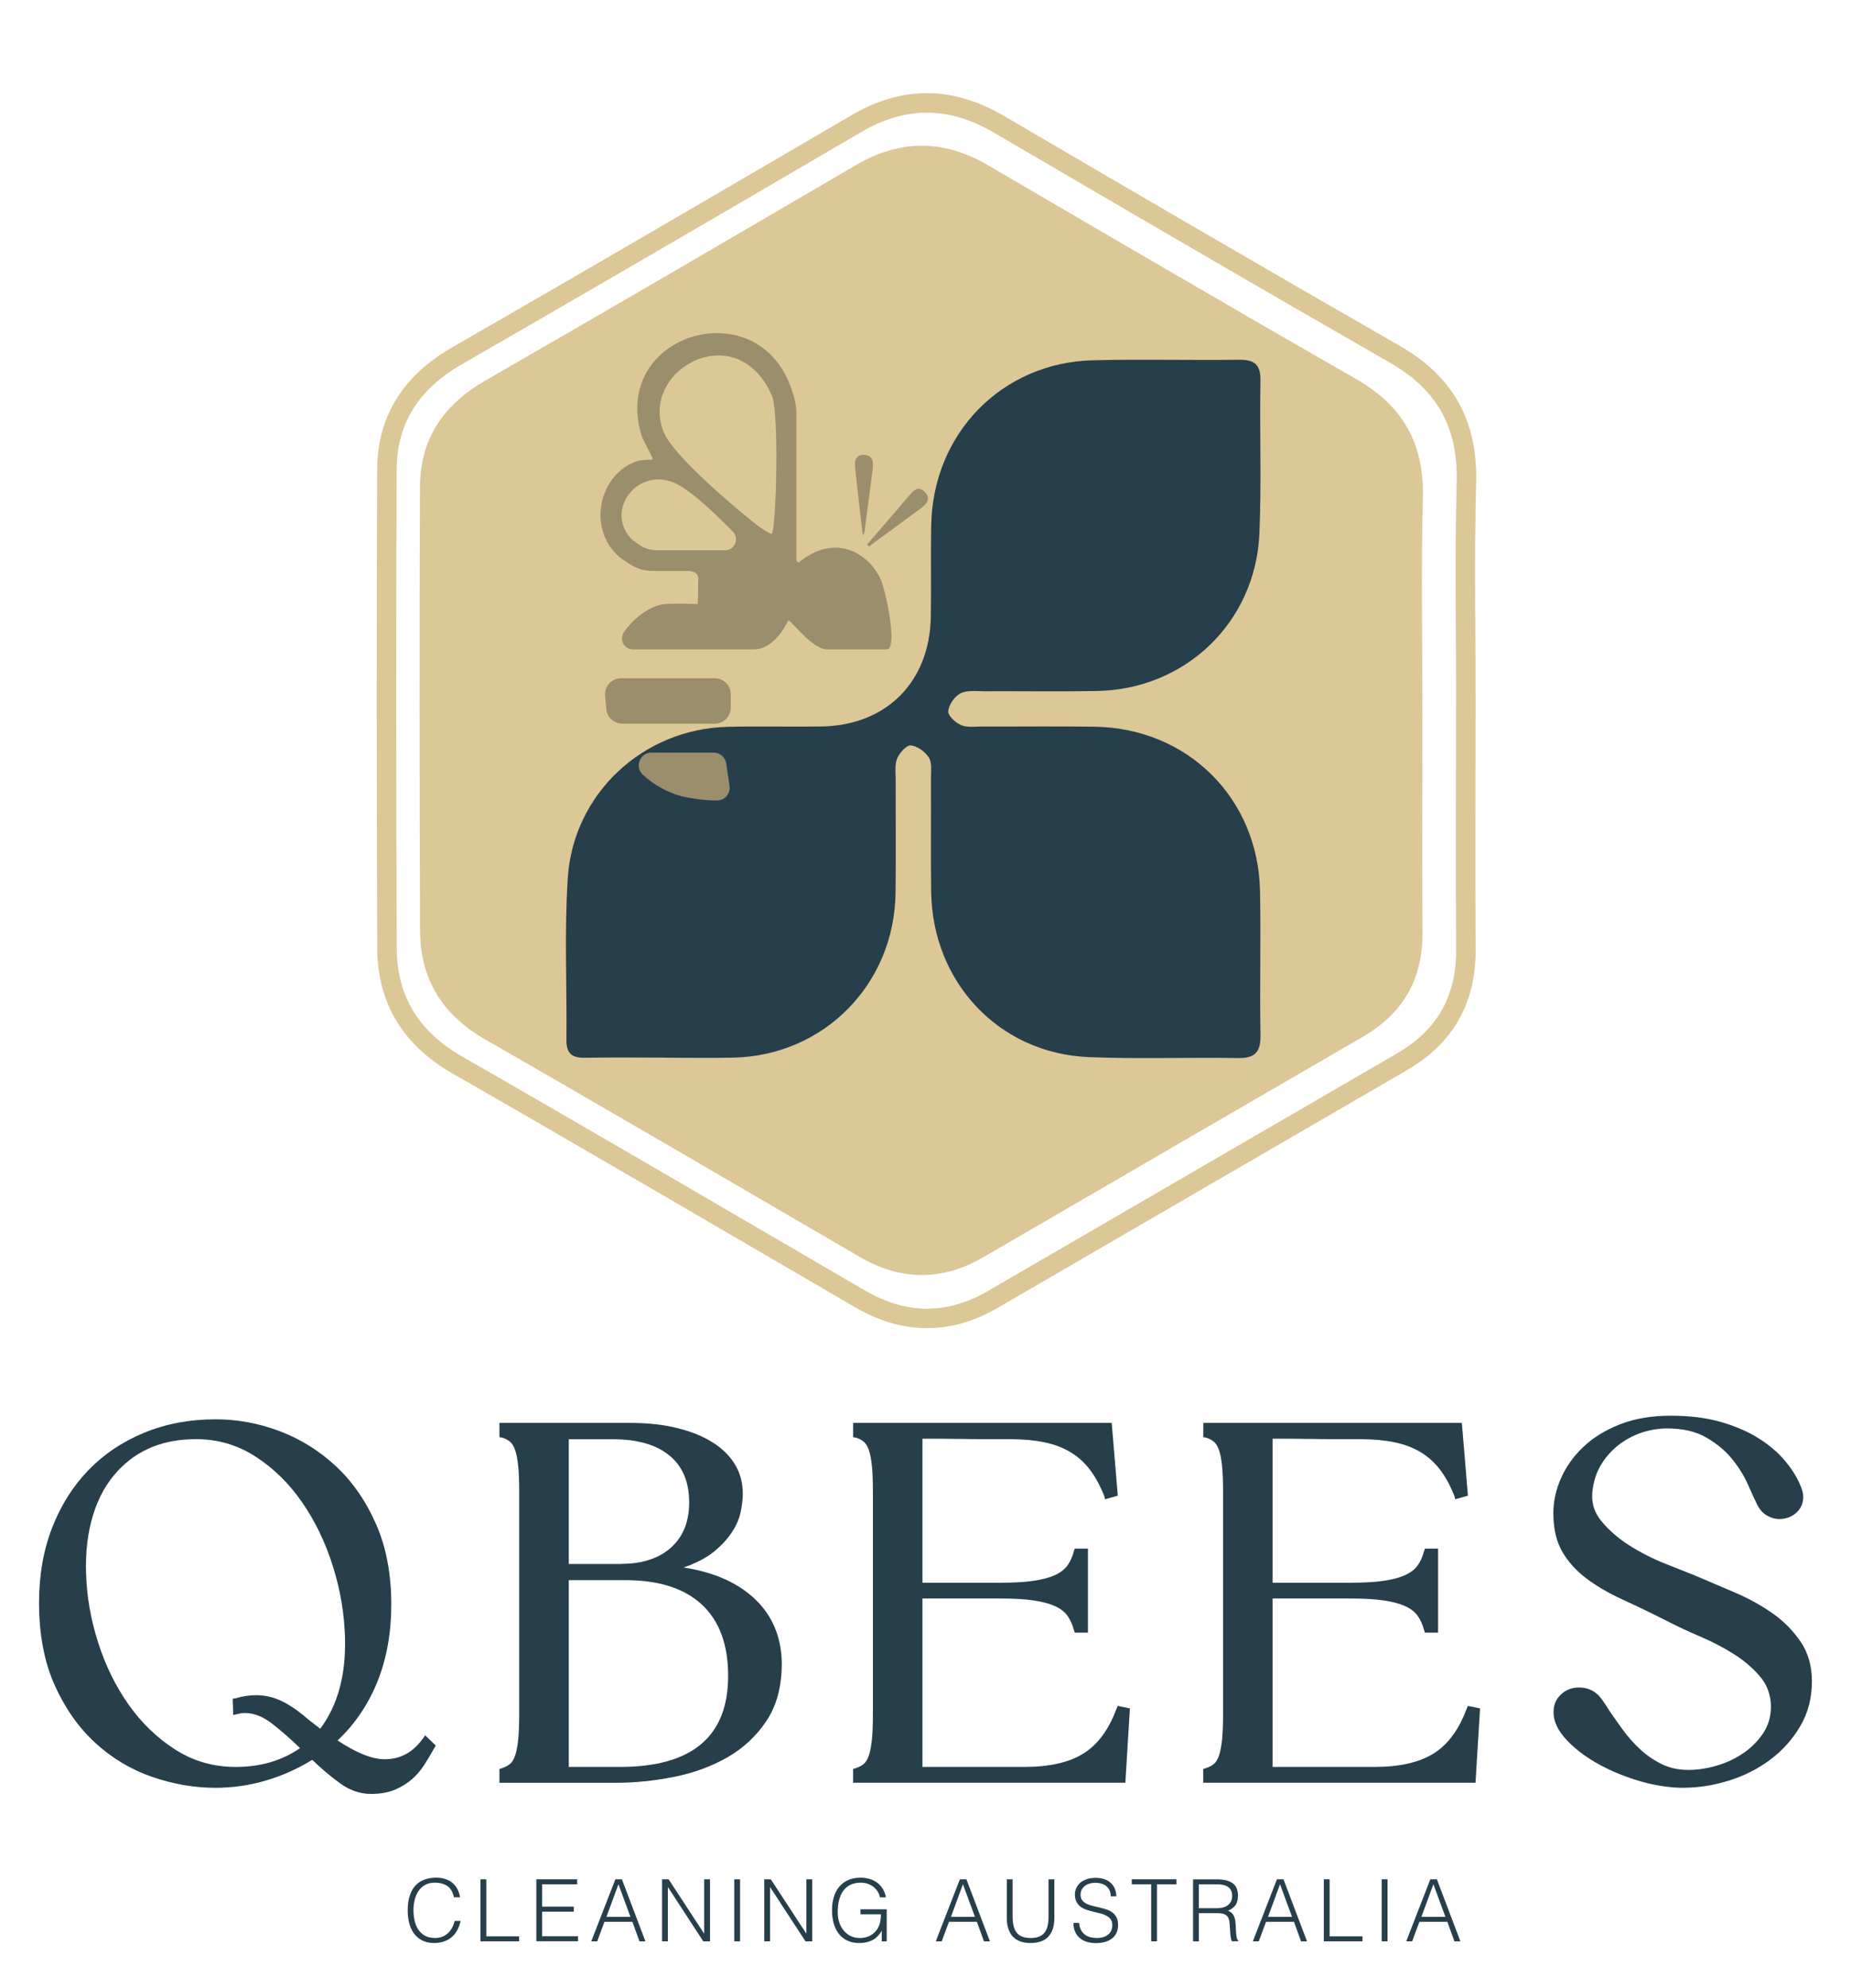 <svg width="95" height="102" viewBox="0 0 95 102" fill="none" xmlns="http://www.w3.org/2000/svg">
<path d="M73.004 36.505C73.004 40.276 72.98 44.045 73.01 47.816C73.028 50.224 72.019 51.991 69.951 53.188C63.45 56.955 56.956 60.734 50.459 64.505C48.345 65.732 46.23 65.712 44.116 64.481C37.725 60.76 31.343 57.02 24.926 53.343C22.726 52.082 21.57 50.262 21.559 47.754C21.532 40.155 21.521 32.557 21.555 24.958C21.566 22.511 22.772 20.755 24.894 19.534C31.253 15.876 37.593 12.179 43.924 8.472C46.222 7.127 48.453 7.155 50.743 8.496C57.025 12.173 63.312 15.841 69.625 19.462C72.01 20.829 73.1 22.778 73.028 25.546C72.934 29.196 73.004 32.85 73.002 36.503L73.004 36.505Z" fill="#DCC796"/>
<path d="M19.038 92.035C18.483 92.035 17.959 91.856 17.467 91.5C16.973 91.144 16.493 90.738 16.025 90.285C15.297 90.738 14.511 91.09 13.663 91.343C12.814 91.595 11.948 91.721 11.066 91.721C9.976 91.721 8.888 91.534 7.807 91.16C6.725 90.786 5.755 90.207 4.899 89.424C4.043 88.642 3.345 87.653 2.808 86.46C2.272 85.267 2.004 83.853 2.004 82.216C2.004 80.824 2.224 79.553 2.666 78.405C3.108 77.257 3.727 76.269 4.523 75.44C5.319 74.614 6.275 73.97 7.393 73.507C8.51 73.047 9.736 72.816 11.068 72.816C12.192 72.816 13.293 73.021 14.367 73.429C15.441 73.837 16.401 74.439 17.249 75.231C18.098 76.024 18.782 77.011 19.302 78.196C19.822 79.38 20.082 80.754 20.082 82.321C20.082 83.767 19.848 85.076 19.38 86.251C18.912 87.425 18.227 88.441 17.327 89.292C18.297 89.935 19.102 90.257 19.742 90.257C20.538 90.257 21.188 89.909 21.69 89.213L21.82 89.03L22.366 89.553L22.288 89.684C22.132 89.963 21.964 90.245 21.782 90.533C21.6 90.82 21.384 91.072 21.132 91.291C20.88 91.508 20.586 91.687 20.25 91.826C19.912 91.965 19.51 92.035 19.042 92.035H19.038ZM10.026 73.835C9.212 73.835 8.472 73.97 7.805 74.24C7.139 74.509 6.555 74.915 6.053 75.454C5.481 76.064 5.057 76.816 4.781 77.713C4.503 78.61 4.383 79.606 4.417 80.704C4.451 81.904 4.659 83.097 5.041 84.282C5.421 85.466 5.945 86.528 6.611 87.468C7.277 88.407 8.073 89.173 9 89.764C9.926 90.356 10.96 90.651 12.102 90.651C13.367 90.651 14.465 90.329 15.401 89.686C14.933 89.233 14.461 88.821 13.985 88.445C13.508 88.071 13.037 87.884 12.568 87.884C12.498 87.884 12.438 87.888 12.386 87.896C12.334 87.904 12.274 87.918 12.204 87.934L11.97 87.986L11.944 87.152L12.1 87.126C12.464 87.021 12.81 86.969 13.139 86.969C13.555 86.969 13.953 87.051 14.333 87.216C14.713 87.381 15.121 87.638 15.553 87.986C15.691 88.109 15.835 88.226 15.981 88.338C16.127 88.451 16.279 88.57 16.435 88.69C17.335 87.49 17.759 85.931 17.707 84.016C17.673 82.781 17.465 81.558 17.083 80.348C16.703 79.139 16.179 78.051 15.513 77.084C14.847 76.118 14.051 75.334 13.124 74.734C12.198 74.133 11.172 73.833 10.048 73.833H10.022L10.026 73.835Z" fill="#273E4B"/>
<path d="M25.633 90.756L25.789 90.704C25.945 90.651 26.075 90.583 26.179 90.495C26.283 90.408 26.369 90.263 26.439 90.064C26.507 89.865 26.559 89.593 26.595 89.255C26.629 88.916 26.647 88.485 26.647 87.962V76.5C26.647 75.977 26.629 75.547 26.595 75.207C26.561 74.867 26.509 74.598 26.439 74.398C26.369 74.199 26.283 74.055 26.179 73.968C26.075 73.882 25.945 73.811 25.789 73.759L25.633 73.733V73.001H32.358C33.24 73.001 34.037 73.087 34.747 73.262C35.457 73.437 36.063 73.68 36.565 73.994C37.067 74.308 37.451 74.686 37.721 75.131C37.989 75.575 38.123 76.076 38.123 76.633C38.123 76.894 38.089 77.198 38.019 77.546C37.949 77.894 37.803 78.242 37.577 78.59C37.351 78.938 37.045 79.274 36.655 79.596C36.265 79.917 35.741 80.193 35.085 80.418C36.661 80.662 37.889 81.211 38.773 82.063C39.656 82.916 40.106 84.004 40.124 85.328C40.124 86.512 39.864 87.496 39.344 88.278C38.824 89.062 38.153 89.688 37.331 90.159C36.509 90.629 35.591 90.963 34.579 91.164C33.566 91.365 32.566 91.464 31.58 91.464H25.633V90.758V90.756ZM31.866 80.233C32.956 80.233 33.815 79.956 34.437 79.398C35.061 78.841 35.371 78.067 35.371 77.076C35.371 76.032 35.033 75.231 34.359 74.674C33.682 74.117 32.714 73.839 31.45 73.839H29.192V80.237H31.866V80.233ZM29.192 90.651H31.814C35.519 90.651 37.371 89.093 37.371 85.977C37.371 84.376 36.921 83.157 36.021 82.321C35.121 81.486 33.813 81.068 32.1 81.068H29.192V90.651Z" fill="#273E4B"/>
<path d="M43.786 90.756L43.943 90.704C44.099 90.651 44.229 90.583 44.333 90.495C44.437 90.408 44.523 90.263 44.593 90.064C44.661 89.865 44.713 89.593 44.749 89.255C44.783 88.916 44.801 88.485 44.801 87.962V76.5C44.801 75.977 44.783 75.547 44.749 75.207C44.715 74.867 44.663 74.598 44.593 74.398C44.523 74.199 44.437 74.055 44.333 73.968C44.229 73.882 44.099 73.811 43.943 73.759L43.786 73.733V73.001H57.057L57.369 76.734L56.719 76.917L56.667 76.734C56.459 76.211 56.217 75.768 55.939 75.402C55.661 75.036 55.329 74.736 54.939 74.501C54.549 74.266 54.099 74.097 53.589 73.992C53.078 73.888 52.494 73.835 51.836 73.835H50.628C50.17 73.835 49.72 73.831 49.278 73.823C48.836 73.815 48.438 73.811 48.083 73.811H47.343V81.201H51.342C52.052 81.201 52.632 81.166 53.082 81.096C53.532 81.028 53.897 80.927 54.173 80.796C54.449 80.666 54.657 80.501 54.797 80.299C54.935 80.1 55.039 79.869 55.109 79.608L55.161 79.451H55.837V83.759H55.161L55.109 83.602C55.039 83.341 54.935 83.111 54.797 82.91C54.659 82.711 54.451 82.544 54.173 82.413C53.895 82.283 53.532 82.182 53.082 82.114C52.632 82.043 52.052 82.009 51.342 82.009H47.343V90.651H52.564C53.844 90.651 54.853 90.426 55.589 89.972C56.325 89.519 56.891 88.763 57.289 87.701L57.367 87.518L57.991 87.649L57.757 91.46H43.785V90.754L43.786 90.756Z" fill="#273E4B"/>
<path d="M61.758 90.756L61.913 90.704C62.07 90.651 62.2 90.583 62.304 90.495C62.408 90.408 62.494 90.263 62.564 90.064C62.632 89.865 62.684 89.593 62.72 89.255C62.754 88.916 62.772 88.485 62.772 87.962V76.5C62.772 75.977 62.754 75.547 62.72 75.207C62.686 74.867 62.634 74.598 62.564 74.398C62.494 74.199 62.408 74.055 62.304 73.968C62.2 73.882 62.07 73.811 61.913 73.759L61.758 73.733V73.001H75.028L75.34 76.734L74.69 76.917L74.638 76.734C74.43 76.211 74.188 75.768 73.91 75.402C73.632 75.036 73.3 74.736 72.91 74.501C72.52 74.266 72.07 74.097 71.559 73.992C71.049 73.888 70.465 73.835 69.807 73.835H68.599C68.141 73.835 67.691 73.831 67.249 73.823C66.806 73.815 66.408 73.811 66.054 73.811H65.314V81.201H69.313C70.023 81.201 70.603 81.166 71.053 81.096C71.503 81.028 71.868 80.927 72.144 80.796C72.42 80.666 72.628 80.501 72.768 80.299C72.906 80.1 73.01 79.869 73.08 79.608L73.132 79.451H73.808V83.759H73.132L73.08 83.602C73.01 83.341 72.906 83.111 72.768 82.91C72.63 82.711 72.422 82.544 72.144 82.413C71.865 82.283 71.503 82.182 71.053 82.114C70.603 82.043 70.023 82.009 69.313 82.009H65.314V90.651H70.535C71.816 90.651 72.824 90.426 73.56 89.972C74.296 89.519 74.862 88.763 75.26 87.701L75.338 87.518L75.962 87.649L75.728 91.46H61.755V90.754L61.758 90.756Z" fill="#273E4B"/>
<path d="M86.429 91.721C85.719 91.721 84.983 91.613 84.221 91.395C83.458 91.178 82.758 90.895 82.116 90.547C81.476 90.199 80.938 89.807 80.506 89.372C80.074 88.938 79.822 88.511 79.752 88.093C79.718 87.832 79.73 87.614 79.79 87.439C79.85 87.266 79.924 87.136 80.01 87.047C80.27 86.733 80.616 86.576 81.048 86.576C81.446 86.576 81.784 86.715 82.06 86.995C82.198 87.152 82.38 87.413 82.606 87.777C82.796 88.057 83.018 88.369 83.268 88.716C83.518 89.064 83.808 89.396 84.138 89.708C84.467 90.022 84.841 90.283 85.255 90.49C85.671 90.7 86.137 90.804 86.657 90.804C87.125 90.804 87.609 90.73 88.111 90.583C88.613 90.436 89.067 90.221 89.476 89.943C89.882 89.666 90.22 89.326 90.488 88.926C90.756 88.525 90.89 88.073 90.89 87.568C90.89 86.977 90.708 86.462 90.344 86.028C89.98 85.593 89.53 85.205 88.993 84.865C88.457 84.525 87.881 84.225 87.267 83.964C86.653 83.703 86.095 83.441 85.593 83.182C84.763 82.763 83.987 82.389 83.268 82.059C82.55 81.73 81.93 81.367 81.412 80.975C80.892 80.583 80.482 80.126 80.178 79.604C79.874 79.081 79.724 78.421 79.724 77.618C79.724 77.027 79.854 76.436 80.114 75.843C80.374 75.251 80.754 74.716 81.256 74.238C81.758 73.759 82.386 73.373 83.138 73.075C83.892 72.779 84.761 72.631 85.749 72.631C86.737 72.631 87.579 72.739 88.333 72.956C89.085 73.174 89.736 73.457 90.282 73.805C90.828 74.153 91.278 74.541 91.632 74.968C91.986 75.394 92.25 75.825 92.424 76.261C92.528 76.504 92.566 76.731 92.54 76.941C92.514 77.15 92.44 77.329 92.32 77.476C92.198 77.624 92.052 77.737 91.878 77.816C91.704 77.894 91.524 77.932 91.332 77.932C91.106 77.932 90.89 77.872 90.682 77.749C90.474 77.629 90.31 77.445 90.188 77.2C90.066 76.957 89.91 76.617 89.72 76.183C89.53 75.748 89.266 75.318 88.927 74.889C88.589 74.463 88.149 74.089 87.603 73.767C87.057 73.445 86.379 73.284 85.565 73.284C85.115 73.284 84.673 73.359 84.24 73.505C83.808 73.654 83.418 73.862 83.072 74.133C82.726 74.403 82.436 74.724 82.202 75.098C81.968 75.472 81.816 75.895 81.748 76.365C81.644 76.993 81.786 77.544 82.176 78.023C82.566 78.501 83.05 78.924 83.63 79.29C84.21 79.656 84.817 79.964 85.449 80.217C86.081 80.47 86.595 80.674 86.993 80.83C87.651 81.11 88.335 81.402 89.046 81.705C89.756 82.011 90.4 82.367 90.98 82.775C91.56 83.184 92.04 83.672 92.422 84.237C92.802 84.803 92.994 85.478 92.994 86.261C92.994 87.114 92.794 87.88 92.396 88.558C91.998 89.237 91.482 89.811 90.852 90.281C90.22 90.752 89.514 91.108 88.735 91.351C87.955 91.595 87.185 91.717 86.425 91.717L86.429 91.721Z" fill="#273E4B"/>
<path d="M34.071 54.26C32.718 54.26 31.366 54.242 30.014 54.268C29.364 54.28 29.066 54.051 29.072 53.365C29.1 50.593 28.962 47.812 29.14 45.051C29.42 40.72 32.996 37.408 37.311 37.291C38.924 37.247 40.536 37.293 42.148 37.271C45.479 37.227 47.713 34.996 47.773 31.654C47.801 30.085 47.765 28.516 47.793 26.947C47.877 22.237 51.418 18.603 56.089 18.484C58.586 18.422 61.084 18.488 63.581 18.458C64.359 18.448 64.707 18.677 64.691 19.526C64.645 22.14 64.749 24.759 64.637 27.37C64.441 31.927 60.838 35.373 56.293 35.451C54.369 35.485 52.444 35.455 50.518 35.463C50.104 35.463 49.634 35.399 49.294 35.572C48.992 35.724 48.698 36.155 48.666 36.489C48.644 36.712 49.042 37.08 49.328 37.203C49.642 37.335 50.042 37.273 50.406 37.273C52.33 37.279 54.257 37.253 56.181 37.283C60.952 37.356 64.577 40.946 64.669 45.72C64.717 48.178 64.649 50.638 64.693 53.096C64.709 53.978 64.415 54.298 63.531 54.282C60.982 54.238 58.429 54.338 55.885 54.234C51.28 54.047 47.849 50.403 47.791 45.74C47.767 43.806 47.791 41.871 47.781 39.934C47.781 39.572 47.843 39.138 47.673 38.864C47.487 38.564 47.081 38.275 46.743 38.242C46.525 38.22 46.165 38.625 46.045 38.912C45.913 39.228 45.969 39.63 45.969 39.996C45.965 41.931 45.987 43.868 45.963 45.803C45.907 50.481 42.304 54.149 37.659 54.26C36.463 54.288 35.267 54.264 34.071 54.264C34.071 54.264 34.071 54.262 34.071 54.26Z" fill="#273E4B"/>
<path d="M23.301 97.341C23.239 97.069 23.127 96.876 22.961 96.761C22.795 96.647 22.577 96.588 22.309 96.588C22.119 96.588 21.957 96.627 21.819 96.703C21.681 96.78 21.569 96.882 21.481 97.013C21.393 97.142 21.327 97.292 21.285 97.461C21.243 97.63 21.221 97.809 21.221 97.998C21.221 98.175 21.239 98.348 21.275 98.519C21.311 98.69 21.371 98.843 21.457 98.976C21.541 99.111 21.655 99.219 21.797 99.302C21.939 99.384 22.119 99.426 22.335 99.426C22.469 99.426 22.591 99.404 22.703 99.36C22.813 99.316 22.911 99.255 22.993 99.177C23.077 99.099 23.145 99.006 23.203 98.901C23.261 98.797 23.303 98.678 23.331 98.552H23.641C23.607 98.704 23.555 98.849 23.489 98.986C23.421 99.123 23.333 99.243 23.225 99.346C23.115 99.448 22.983 99.531 22.827 99.591C22.671 99.652 22.489 99.682 22.279 99.682C22.037 99.682 21.831 99.638 21.659 99.547C21.487 99.457 21.347 99.336 21.237 99.183C21.127 99.03 21.049 98.853 20.999 98.65C20.949 98.449 20.925 98.234 20.925 98.006C20.925 97.703 20.963 97.445 21.037 97.232C21.111 97.019 21.215 96.846 21.345 96.713C21.477 96.578 21.631 96.482 21.809 96.422C21.987 96.361 22.181 96.331 22.391 96.331C22.551 96.331 22.701 96.353 22.839 96.395C22.977 96.438 23.099 96.502 23.207 96.588C23.313 96.675 23.401 96.78 23.469 96.904C23.537 97.029 23.585 97.174 23.611 97.339H23.305L23.301 97.341Z" fill="#273E4B"/>
<path d="M24.66 99.597V96.415H24.958V99.342H26.644V99.597H24.66Z" fill="#273E4B"/>
<path d="M27.528 99.597V96.415H29.622V96.671H27.826V97.819H29.448V98.075H27.826V99.338H29.666V99.593H27.528V99.597Z" fill="#273E4B"/>
<path d="M30.346 99.597L31.583 96.415H31.919L33.125 99.597H32.819L32.457 98.598H31.023L30.651 99.597H30.345H30.346ZM31.125 98.342H32.357L31.741 96.671L31.125 98.342Z" fill="#273E4B"/>
<path d="M34.286 96.822H34.278V99.597H33.98V96.415H34.316L36.134 99.195H36.142V96.415H36.44V99.597H36.094L34.284 96.822H34.286Z" fill="#273E4B"/>
<path d="M37.685 99.597V96.415H37.983V99.597H37.685Z" fill="#273E4B"/>
<path d="M39.53 96.822H39.522V99.597H39.224V96.415H39.56L41.379 99.195H41.386V96.415H41.685V99.597H41.339L39.528 96.822H39.53Z" fill="#273E4B"/>
<path d="M44.163 98.21V97.954H45.509V99.597H45.255V99.054C45.199 99.149 45.137 99.235 45.065 99.314C44.993 99.392 44.911 99.459 44.819 99.513C44.725 99.567 44.619 99.609 44.495 99.639C44.371 99.67 44.235 99.684 44.079 99.684C43.881 99.684 43.697 99.647 43.529 99.577C43.359 99.507 43.215 99.4 43.091 99.261C42.969 99.121 42.873 98.946 42.805 98.732C42.737 98.519 42.703 98.272 42.703 97.99C42.703 97.757 42.733 97.54 42.791 97.339C42.849 97.138 42.939 96.96 43.059 96.814C43.179 96.667 43.331 96.548 43.513 96.462C43.695 96.377 43.909 96.333 44.157 96.333C44.323 96.333 44.479 96.353 44.623 96.395C44.767 96.438 44.897 96.5 45.011 96.582C45.127 96.667 45.223 96.772 45.301 96.896C45.379 97.021 45.437 97.17 45.471 97.341H45.165C45.139 97.222 45.095 97.117 45.031 97.023C44.969 96.928 44.893 96.85 44.805 96.785C44.717 96.721 44.619 96.673 44.513 96.639C44.405 96.605 44.293 96.588 44.177 96.588C43.971 96.588 43.793 96.625 43.643 96.699C43.495 96.773 43.373 96.876 43.275 97.011C43.179 97.145 43.109 97.306 43.063 97.493C43.017 97.68 42.995 97.886 42.995 98.111C42.995 98.288 43.021 98.455 43.071 98.614C43.121 98.773 43.197 98.913 43.293 99.034C43.391 99.155 43.511 99.251 43.651 99.322C43.791 99.392 43.953 99.428 44.133 99.428C44.217 99.428 44.305 99.418 44.395 99.4C44.485 99.382 44.573 99.35 44.657 99.306C44.741 99.261 44.821 99.203 44.893 99.133C44.965 99.062 45.029 98.976 45.081 98.871C45.131 98.771 45.165 98.666 45.183 98.557C45.201 98.449 45.213 98.334 45.215 98.213H44.153L44.163 98.21Z" fill="#273E4B"/>
<path d="M48.028 99.597L49.264 96.415H49.6L50.806 99.597H50.5L50.138 98.598H48.704L48.332 99.597H48.026H48.028ZM48.806 98.342H50.038L49.422 96.671L48.806 98.342Z" fill="#273E4B"/>
<path d="M51.673 96.415H51.971V98.312C51.971 98.706 52.043 98.992 52.189 99.165C52.335 99.338 52.569 99.426 52.893 99.426C53.061 99.426 53.205 99.404 53.323 99.358C53.441 99.312 53.537 99.243 53.609 99.151C53.681 99.058 53.735 98.942 53.767 98.803C53.799 98.664 53.815 98.501 53.815 98.312V96.415H54.113V98.401C54.113 98.817 54.011 99.133 53.809 99.354C53.607 99.573 53.301 99.684 52.893 99.684C52.485 99.684 52.177 99.571 51.975 99.348C51.775 99.125 51.673 98.809 51.673 98.403V96.418V96.415Z" fill="#273E4B"/>
<path d="M55.383 98.648C55.395 98.789 55.425 98.909 55.477 99.008C55.527 99.106 55.593 99.187 55.673 99.249C55.753 99.312 55.845 99.356 55.951 99.384C56.056 99.412 56.167 99.426 56.288 99.426C56.428 99.426 56.547 99.408 56.65 99.374C56.752 99.338 56.834 99.291 56.9 99.231C56.964 99.171 57.012 99.1 57.042 99.022C57.072 98.942 57.088 98.859 57.088 98.771C57.088 98.646 57.06 98.547 57.004 98.471C56.948 98.394 56.876 98.332 56.788 98.284C56.7 98.236 56.598 98.195 56.481 98.167C56.365 98.137 56.248 98.109 56.127 98.081C56.007 98.053 55.889 98.02 55.773 97.982C55.657 97.944 55.555 97.892 55.467 97.827C55.379 97.763 55.305 97.678 55.251 97.578C55.197 97.477 55.167 97.347 55.167 97.192C55.167 97.083 55.189 96.977 55.235 96.874C55.281 96.772 55.347 96.679 55.435 96.6C55.523 96.522 55.635 96.458 55.769 96.412C55.903 96.365 56.057 96.341 56.233 96.341C56.41 96.341 56.566 96.365 56.7 96.415C56.832 96.466 56.942 96.534 57.03 96.621C57.118 96.707 57.182 96.808 57.226 96.924C57.27 97.039 57.292 97.162 57.292 97.29H57.008C57.008 97.17 56.986 97.065 56.944 96.977C56.902 96.888 56.844 96.816 56.772 96.759C56.7 96.703 56.616 96.663 56.522 96.635C56.428 96.609 56.331 96.594 56.233 96.594C56.081 96.594 55.953 96.617 55.851 96.659C55.747 96.701 55.665 96.757 55.605 96.824C55.543 96.892 55.501 96.967 55.479 97.049C55.457 97.132 55.451 97.214 55.465 97.296C55.483 97.399 55.523 97.481 55.587 97.544C55.651 97.606 55.729 97.656 55.823 97.697C55.917 97.737 56.019 97.769 56.132 97.793C56.243 97.817 56.358 97.846 56.475 97.874C56.592 97.902 56.706 97.934 56.814 97.972C56.922 98.01 57.02 98.063 57.104 98.127C57.188 98.191 57.256 98.276 57.308 98.376C57.358 98.479 57.384 98.606 57.384 98.759C57.384 99.054 57.284 99.281 57.082 99.444C56.88 99.607 56.598 99.688 56.233 99.688C56.069 99.688 55.919 99.666 55.779 99.623C55.639 99.581 55.519 99.517 55.417 99.428C55.315 99.342 55.235 99.233 55.179 99.106C55.123 98.98 55.093 98.827 55.093 98.654H55.381L55.383 98.648Z" fill="#273E4B"/>
<path d="M58.087 96.415H60.377V96.671H59.381V99.597H59.083V96.671H58.087V96.415Z" fill="#273E4B"/>
<path d="M61.53 98.153V99.599L61.232 99.595V96.418H62.464C62.81 96.418 63.077 96.484 63.261 96.615C63.445 96.745 63.537 96.959 63.537 97.254C63.537 97.455 63.497 97.614 63.417 97.731C63.337 97.85 63.207 97.948 63.025 98.031C63.118 98.063 63.191 98.111 63.243 98.171C63.295 98.232 63.335 98.304 63.361 98.382C63.387 98.463 63.403 98.545 63.411 98.634C63.419 98.722 63.423 98.807 63.427 98.889C63.429 99.01 63.435 99.111 63.443 99.189C63.451 99.269 63.459 99.334 63.469 99.384C63.479 99.434 63.491 99.472 63.507 99.501C63.521 99.529 63.539 99.551 63.559 99.565V99.591L63.231 99.595C63.199 99.543 63.177 99.469 63.163 99.374C63.149 99.279 63.139 99.181 63.133 99.078C63.125 98.976 63.119 98.875 63.115 98.779C63.111 98.682 63.102 98.602 63.09 98.539C63.072 98.455 63.044 98.385 63.005 98.334C62.965 98.282 62.919 98.244 62.862 98.218C62.806 98.191 62.745 98.173 62.676 98.165C62.608 98.157 62.536 98.151 62.464 98.151H61.528L61.53 98.153ZM62.456 97.898C62.566 97.898 62.67 97.886 62.764 97.862C62.858 97.837 62.943 97.801 63.011 97.749C63.078 97.697 63.137 97.632 63.177 97.552C63.217 97.471 63.239 97.377 63.239 97.264C63.239 97.145 63.217 97.049 63.175 96.973C63.133 96.896 63.075 96.836 63.005 96.792C62.932 96.747 62.85 96.717 62.761 96.699C62.669 96.681 62.572 96.673 62.474 96.673H61.53V97.898H62.456Z" fill="#273E4B"/>
<path d="M64.301 99.597L65.537 96.415H65.873L67.08 99.597H66.774L66.412 98.598H64.977L64.605 99.597H64.299H64.301ZM65.079 98.342H66.311L65.695 96.671L65.079 98.342Z" fill="#273E4B"/>
<path d="M67.942 99.597V96.415H68.24V99.342H69.927V99.597H67.942Z" fill="#273E4B"/>
<path d="M70.914 99.597V96.415H71.213V99.597H70.914Z" fill="#273E4B"/>
<path d="M72.173 99.597L73.409 96.415H73.746L74.952 99.597H74.646L74.284 98.598H72.849L72.477 99.597H72.171H72.173ZM72.951 98.342H74.184L73.567 96.671L72.951 98.342Z" fill="#273E4B"/>
<path d="M75.228 36.525C75.228 40.584 75.204 44.64 75.234 48.699C75.254 51.291 74.168 53.192 71.943 54.481C64.946 58.536 57.959 62.605 50.963 66.661C48.687 67.983 46.41 67.959 44.136 66.635C37.257 62.631 30.389 58.604 23.484 54.646C21.117 53.291 19.871 51.33 19.861 48.631C19.831 40.453 19.821 32.273 19.857 24.096C19.869 21.461 21.167 19.572 23.452 18.257C30.297 14.319 37.119 10.341 43.934 6.352C46.406 4.904 48.809 4.934 51.275 6.378C58.035 10.337 64.802 14.285 71.597 18.18C74.164 19.653 75.336 21.75 75.26 24.729C75.158 28.657 75.236 32.591 75.234 36.521L75.228 36.525Z" stroke="#DCC796" stroke-miterlimit="10"/>
<path d="M43.147 30.886C43.534 30.886 43.849 30.57 43.849 30.18C43.849 29.79 43.534 29.474 43.147 29.474C42.759 29.474 42.444 29.79 42.444 30.18C42.444 30.57 42.759 30.886 43.147 30.886Z" fill="#DCC796"/>
<path d="M40.876 28.761L40.982 28.868C42.997 27.217 44.673 28.554 45.197 29.715C45.459 30.294 46.103 33.317 45.511 33.317H42.456C41.664 33.317 40.56 31.762 40.458 31.834C40.416 31.863 39.826 33.317 38.664 33.317H32.484C32.036 33.317 31.766 32.81 32.02 32.438C32.508 31.726 33.299 31.114 34.039 31C34.411 30.942 35.819 30.988 35.819 30.988L35.835 29.807C35.897 29.459 35.659 29.292 35.309 29.292H33.495C33.153 29.292 32.811 29.212 32.508 29.049C32.346 28.962 32.227 28.876 32.16 28.838C30.104 27.599 30.532 24.445 32.651 23.671C32.919 23.572 33.467 23.599 33.501 23.57C33.553 23.528 33.017 22.637 32.929 22.348C31.426 17.464 37.946 15.169 40.212 19.049C40.382 19.339 40.856 20.328 40.874 21.137V28.763L40.876 28.761ZM39.612 27.384C39.838 27.11 40.002 21.173 39.612 20.288C37.794 16.151 32.691 19.035 34.095 22.235C34.617 23.428 37.732 26.066 38.876 26.959C38.994 27.052 39.572 27.434 39.612 27.384ZM37.214 28.23C37.712 28.23 37.962 27.625 37.61 27.271C36.763 26.416 35.793 25.475 34.967 24.958C32.947 23.691 30.992 26.034 32.349 27.591C32.404 27.655 32.593 27.814 32.819 27.961C33.093 28.138 33.411 28.232 33.737 28.232H37.214V28.23Z" fill="#9A8E6C"/>
<path d="M37.505 35.628V36.3C37.505 36.758 37.135 37.128 36.681 37.128H31.938C31.512 37.128 31.156 36.8 31.116 36.374L31.056 35.702C31.012 35.215 31.392 34.797 31.878 34.797H36.681C37.137 34.797 37.505 35.169 37.505 35.626V35.628Z" fill="#9A8E6C"/>
<path d="M37.271 39.167L37.443 40.316C37.501 40.702 37.211 41.056 36.821 41.066C36.153 41.082 35.212 40.913 34.967 40.847C34.288 40.662 33.54 40.272 32.984 39.737C32.562 39.33 32.85 38.612 33.434 38.612H36.631C36.953 38.612 37.225 38.848 37.273 39.167H37.271Z" fill="#9A8E6C"/>
<path d="M44.507 27.931C44.981 27.382 45.453 26.832 45.928 26.285C46.234 25.93 46.526 25.559 46.852 25.226C47.066 25.006 47.256 25.037 47.464 25.242C47.672 25.449 47.684 25.636 47.498 25.861C47.438 25.933 47.37 26 47.294 26.056C46.396 26.718 45.493 27.378 44.593 28.037C44.563 28.001 44.535 27.967 44.505 27.931H44.507Z" fill="#9A8E6C"/>
<path d="M44.283 27.48C44.143 26.253 44.001 25.089 43.883 23.92C43.841 23.504 44.039 23.305 44.385 23.339C44.631 23.363 44.771 23.496 44.799 23.739C44.809 23.832 44.807 23.928 44.795 24.023C44.659 25.093 44.519 26.165 44.377 27.235C44.369 27.299 44.329 27.359 44.283 27.48Z" fill="#9A8E6C"/>
</svg>
